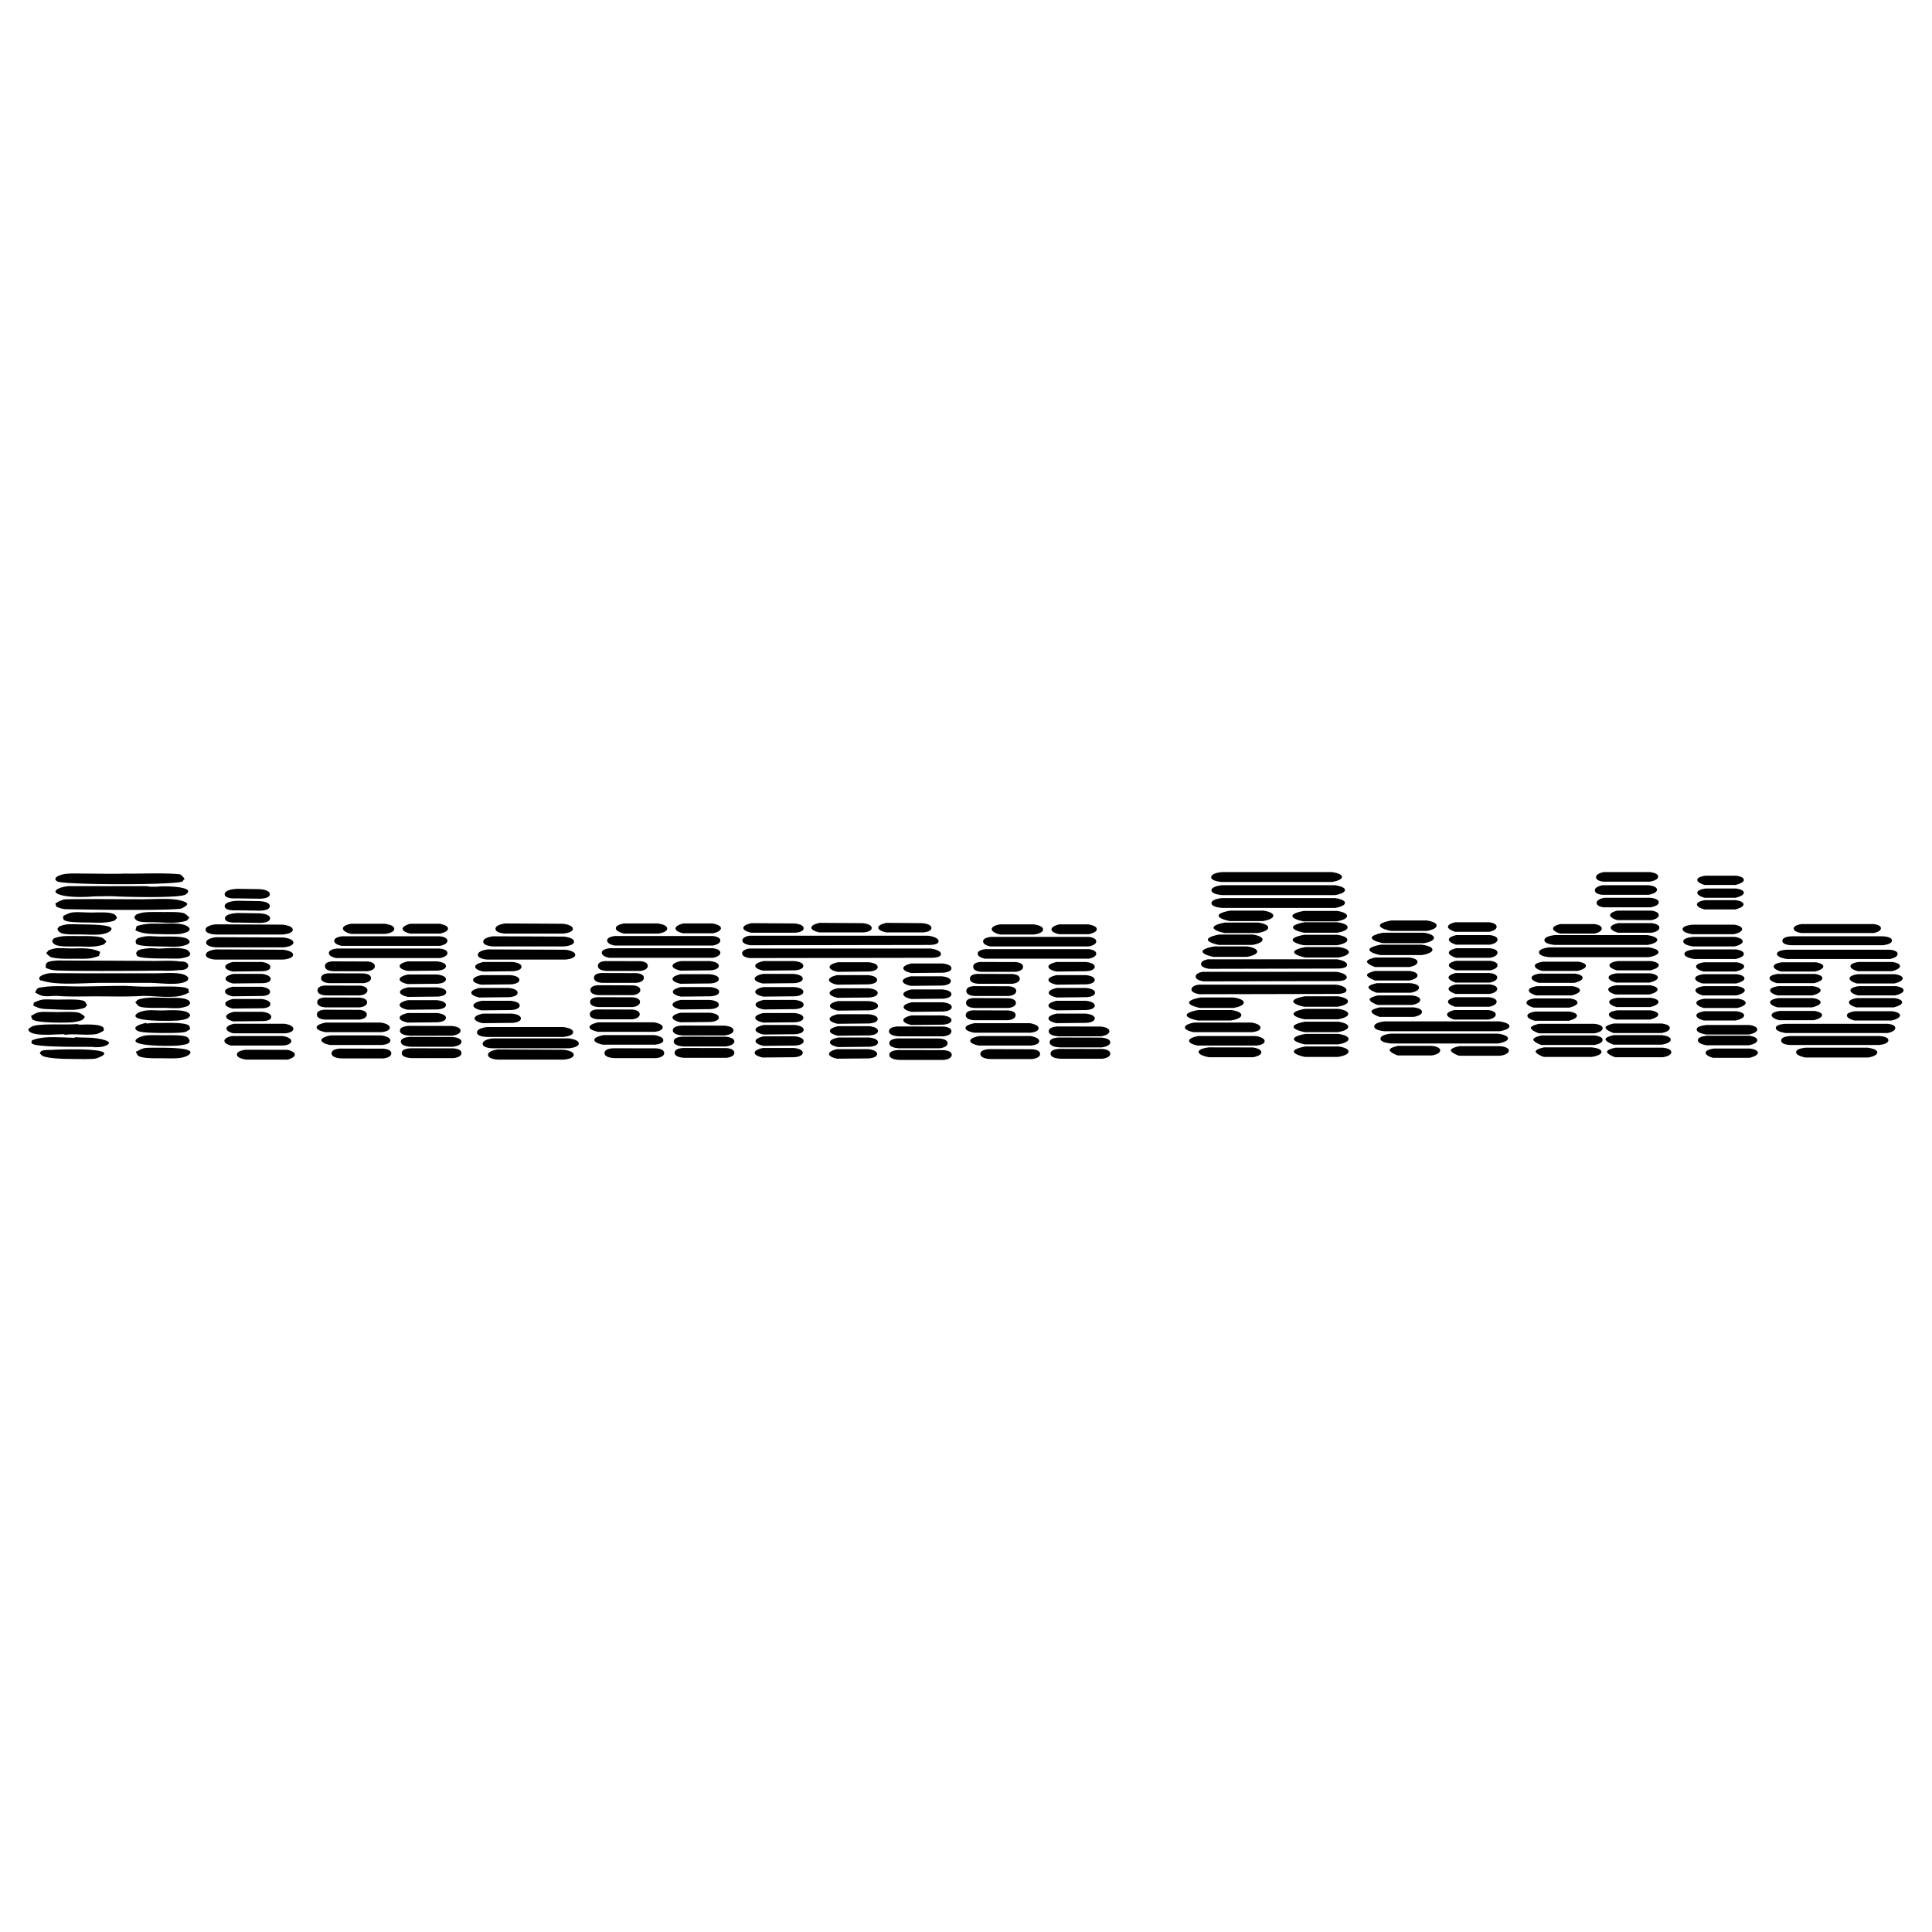 <!--?xml version="1.0" standalone="no"?--><svg xmlns="http://www.w3.org/2000/svg" viewBox="0 0 192.756 192.756"><title>Atacama Audio - SVG vector logo - www.oklogos.com</title><g fill-rule="evenodd" clip-rule="evenodd"><path fill="#fff" d="M0 0h192.756v192.756H0V0z"/><path d="M177.172 102.559c0-.387 1.012-.416 1.012-.416h10.07s.834.029.834.416c0 .389-.775.508-.775.508h-10.129c0-.001-1.012-.12-1.012-.508zM177.291 95.171c0-.387 1.012-.417 1.012-.417h10.189s.834.03.834.417c0 .388-.775.507-.775.507h-10.248s-1.012-.119-1.012-.507zM179.197 104.973c0-.387.982-.447.982-.447h6.166s.955.119.955.477-.895.506-.895.506h-6.256c.001-.001-.952-.15-.952-.536zM177.707 103.811c0-.447.984-.447.984-.447h8.697s1.014 0 1.014.418c0 .416-.953.477-.953.477h-8.789c0-.001-.953-.001-.953-.448zM177.826 93.861c0-.447.984-.447.984-.447h8.936s1.014 0 1.014.417-.953.477-.953.477h-9.025c-.001 0-.956 0-.956-.447zM178.959 92.639c0-.357.805-.446.805-.446h7.148s.746.06.746.417-.715.477-.715.477h-7.209c0-.001-.775-.09-.775-.448zM184.262 101.309c0-.328.834-.418.834-.418h3.693s.775.09.775.418-.834.506-.834.506h-3.725c.001-.001-.743-.178-.743-.506zM184.471 99.998c0-.328.834-.418.834-.418h3.693s.775.09.775.418c0 .326-.836.506-.836.506h-3.723c.001 0-.743-.18-.743-.506zM184.619 98.807c0-.328.834-.418.834-.418h3.693s.775.09.775.418c0 .326-.834.506-.834.506h-3.725c.001-.001-.743-.18-.743-.506zM184.529 97.615c0-.328.834-.418.834-.418h3.693s.775.09.775.418c0 .326-.834.506-.834.506h-3.725c.001 0-.743-.18-.743-.506zM184.619 96.393c0-.328.834-.417.834-.417h3.336s.775.088.775.417-.834.506-.834.506h-3.367c0-.001-.744-.178-.744-.506zM176.963 96.422c0-.326.834-.416.834-.416h3.336s.775.09.775.416c0 .328-.834.508-.834.508h-3.367s-.744-.18-.744-.508zM176.547 97.584c0-.326.834-.416.834-.416h3.664s.773.09.773.416c0 .328-.834.508-.834.508h-3.693s-.744-.18-.744-.508zM176.605 98.807c0-.328.834-.418.834-.418h3.426s.775.09.775.418c0 .326-.834.506-.834.506h-3.457c.001-.001-.744-.18-.744-.506zM176.605 99.998c0-.328.834-.418.834-.418h3.426s.775.09.775.418c0 .326-.834.506-.834.506h-3.457c.001 0-.744-.18-.744-.506zM176.754 101.279c0-.328.834-.418.834-.418h3.426s.775.09.775.418c0 .326-.834.506-.834.506H177.5s-.746-.18-.746-.506zM170.172 105.031c0-.328.834-.416.834-.416h3.604s.775.088.775.416-.834.508-.834.508h-3.635s-.744-.18-.744-.508zM169.396 103.781c0-.389.924-.447.924-.447h4.199s.805.09.805.447-.834.506-.834.506h-4.23s-.864-.119-.864-.506zM169.277 102.709c0-.389 1.043-.447 1.043-.447h4.199s.805.09.805.447-.834.506-.834.506h-4.23s-.983-.119-.983-.506zM168.057 95.171c0-.387 1.043-.447 1.043-.447h4.08s.805.089.805.447-.834.507-.834.507h-4.111c-.001 0-.983-.119-.983-.507zM167.938 93.92c0-.387 1.043-.447 1.043-.447h4.08s.805.089.805.447-.834.506-.834.506h-4.111c-.001.001-.983-.118-.983-.506zM167.877 92.699c0-.387 1.043-.446 1.043-.446h4.082s.803.089.803.446-.834.507-.834.507h-4.109c-.001 0-.985-.12-.985-.507zM169.338 87.784c0-.328.834-.417.834-.417h3.037s.775.089.775.417-.834.507-.834.507h-3.068s-.744-.18-.744-.507zM169.338 89.065c0-.328.834-.417.834-.417h3.037s.775.089.775.417c0 .328-.834.506-.834.506h-3.068s-.744-.178-.744-.506zM169.307 90.227c0-.328.834-.417.834-.417h3.039s.775.09.775.417-.834.506-.834.506h-3.068s-.746-.179-.746-.506zM169.219 96.422c0-.326.834-.416.834-.416h3.188s.773.09.773.416c0 .328-.834.508-.834.508h-3.217s-.744-.18-.744-.508zM169.129 97.615c0-.328.834-.418.834-.418h3.307s.773.09.773.418c0 .326-.834.506-.834.506h-3.336s-.744-.18-.744-.506zM169.158 98.807c0-.328.834-.418.834-.418h3.307s.775.09.775.418c0 .326-.834.506-.834.506h-3.338c0-.001-.744-.18-.744-.506zM169.248 101.309c0-.328.834-.418.834-.418h3.158s.773.09.773.418-.834.506-.834.506h-3.188c.001-.001-.743-.178-.743-.506zM169.248 100.057c0-.328.834-.416.834-.416h3.307s.773.088.773.416-.834.508-.834.508h-3.336c0-.001-.744-.18-.744-.508zM159.299 90.078c0-.387.773-.506.773-.506h4.559s.863.06.863.447-.834.506-.834.506h-4.646c0-.001-.715-.06-.715-.447zM159.238 87.516c0-.388.775-.507.775-.507h4.557s.865.06.865.447-.834.506-.834.506h-4.648s-.715-.059-.715-.446zM159.119 88.826c0-.387.775-.506.775-.506h4.557s.865.06.865.447-.836.506-.836.506h-4.646s-.715-.059-.715-.447zM160.639 91.299c0-.298.744-.447.744-.447h3.336s.775.06.775.447-.744.506-.744.506h-3.396c0 .001-.715-.208-.715-.506zM160.697 92.55c0-.298.746-.447.746-.447h3.336s.775.06.775.447-.746.506-.746.506h-3.395c.001 0-.716-.208-.716-.506zM154.949 92.639c0-.298.744-.446.744-.446h3.336s.775.06.775.446c0 .388-.744.507-.744.507h-3.396s-.715-.208-.715-.507zM154.084 93.801c0-.417 1.043-.506 1.043-.506h9.205s1.014.119 1.014.477-.984.506-.984.506h-9.203c-.001 0-1.075-.06-1.075-.477zM153.549 95.022c0-.417 1.043-.506 1.043-.506h9.859s1.014.119 1.014.477-.985.507-.985.507h-9.859s-1.072-.06-1.072-.478zM152.744 102.59c-.09-.27.834-.447.834-.447h5.451s.865.059.865.447c0 .387-.834.506-.834.506h-5.512c.001 0-.714-.239-.804-.506zM152.982 103.75c-.088-.268.834-.445.834-.445h5.213s.865.059.865.445c0 .389-.834.508-.834.508h-5.273s-.715-.238-.805-.508zM153.221 104.943c-.09-.27.834-.447.834-.447h4.707s1.014.059 1.014.447c0 .387-.984.506-.984.506h-4.766c-.001 0-.715-.238-.805-.506zM160.191 102.559c-.09-.268.834-.445.834-.445h4.707s.863.059.863.445c0 .389-.834.508-.834.508h-4.766c.001-.001-.714-.239-.804-.508zM160.191 103.721c-.09-.268.834-.447.834-.447h4.707s.953.061.953.447-.924.508-.924.508h-4.766c.001 0-.714-.241-.804-.508zM160.34 104.973c-.088-.27.836-.447.836-.447h4.705s.865.061.865.447-.834.506-.834.506h-4.768c.001 0-.714-.239-.804-.506zM160.52 101.219c0-.328.834-.418.834-.418h3.307s.775.09.775.418-.834.506-.834.506h-3.338s-.744-.178-.744-.506zM160.549 99.967c0-.326.834-.416.834-.416h3.307s.775.09.775.416c0 .328-.834.508-.834.508h-3.336s-.746-.18-.746-.508zM160.459 98.717c0-.328.836-.418.836-.418h3.307s.773.09.773.418-.834.506-.834.506h-3.336s-.746-.178-.746-.506zM160.49 97.525c0-.328.834-.418.834-.418h3.307s.773.09.773.418c0 .326-.834.506-.834.506h-3.336s-.744-.179-.744-.506zM160.58 96.304c0-.328.834-.417.834-.417h3.305s.775.089.775.417c0 .327-.834.507-.834.507h-3.336s-.744-.18-.744-.507zM152.387 101.338c0-.328.834-.416.834-.416h3.336s.775.088.775.416-.834.506-.834.506h-3.367s-.744-.178-.744-.506zM152.297 100.027c0-.328.834-.418.834-.418h3.486s.773.09.773.418-.834.506-.834.506h-3.514c.001 0-.745-.178-.745-.506zM152.535 98.807c0-.328.834-.418.834-.418h3.486s.775.09.775.418c0 .326-.836.506-.836.506h-3.514c.001-.001-.745-.18-.745-.506zM152.805 97.555c0-.328.834-.418.834-.418h3.484s.775.09.775.418-.834.506-.834.506h-3.516c.001 0-.743-.178-.743-.506zM153.131 96.363c0-.328.836-.417.836-.417h3.484s.775.089.775.417-.836.506-.836.506h-3.514c.001 0-.745-.178-.745-.506zM137.73 103.631c0-.416 1.043-.506 1.043-.506h10.664s1.014.119 1.014.477-.984.506-.984.506h-10.664c0-.001-1.073-.059-1.073-.477zM137.105 102.41c0-.416 1.043-.506 1.043-.506h11.439s1.012.119 1.012.477-.982.506-.982.506h-11.439s-1.073-.059-1.073-.477zM136.629 94.754c0-.328 1.162-.506 1.162-.506h4.021s1.102.119 1.102.506-1.072.536-1.072.536h-4.111c-.001.001-1.102-.207-1.102-.536zM136.867 93.563c0-.328 1.162-.507 1.162-.507h4.021s1.012.119 1.012.507c0 .387-.982.536-.982.536h-4.111s-1.102-.208-1.102-.536zM137.672 92.341c0-.327 1.16-.506 1.16-.506h3.486s1.014.12 1.014.506c0 .388-.984.537-.984.537h-3.574c-.001 0-1.102-.209-1.102-.537zM144.762 104.822c-.09-.268.834-.445.834-.445h4.08s.863.059.863.445c0 .389-.834.508-.834.508h-4.141s-.714-.238-.802-.508zM138.654 104.793c-.09-.268.834-.447.834-.447h3.336s.865.061.865.447c0 .389-.836.508-.836.508h-3.395c.001 0-.714-.239-.804-.508zM136.838 100.951c-.09-.27.834-.447.834-.447h3.336s.863.061.863.447-.834.506-.834.506h-3.396s-.715-.238-.803-.506zM136.658 99.76c-.09-.27.834-.447.834-.447h3.336s.865.059.865.447c0 .387-.834.506-.834.506h-3.396s-.715-.239-.805-.506zM136.539 98.537c-.09-.268.834-.445.834-.445h3.336s.865.059.865.445-.834.508-.834.508h-3.396s-.715-.238-.805-.508zM136.391 97.316c-.09-.268.834-.447.834-.447h3.336s.863.061.863.447-.834.506-.834.506h-3.395s-.715-.238-.804-.506zM136.391 95.976c-.09-.269.834-.447.834-.447h3.336s.863.06.863.447-.834.506-.834.506h-3.395s-.715-.238-.804-.506zM144.373 101.219c0-.297.746-.447.746-.447h3.336s.775.061.775.447-.746.506-.746.506h-3.396s-.715-.207-.715-.506zM144.463 99.938c0-.297.744-.447.744-.447h3.338s.773.061.773.447-.744.506-.744.506h-3.396c0-.001-.715-.208-.715-.506zM144.523 98.656c0-.297.744-.445.744-.445h3.336s.775.059.775.445c0 .389-.746.508-.746.508h-3.395c.001 0-.714-.209-.714-.508zM144.523 97.525c0-.299.744-.447.744-.447h3.336s.775.059.775.447c0 .387-.746.506-.746.506h-3.395c.001 0-.714-.209-.714-.506zM144.553 96.304c0-.298.744-.447.744-.447h3.336s.775.06.775.447c0 .388-.744.507-.744.507h-3.396s-.715-.209-.715-.507zM144.553 95.052c0-.298.744-.447.744-.447h3.336s.775.06.775.447c0 .388-.744.507-.744.507h-3.396s-.715-.209-.715-.507zM144.553 93.742c0-.298.744-.447.744-.447h3.336s.775.06.775.447c0 .388-.744.506-.744.506h-3.396s-.715-.208-.715-.506zM144.463 92.46c0-.297.744-.446.744-.446h3.338s.773.059.773.446-.744.507-.744.507h-3.396s-.715-.209-.715-.507zM118.875 98.717c0-.387.715-.477.715-.477h13.703s1.012.119 1.041.535c.031.418-.982.389-.982.389l-13.674.029c.031 0-.803-.089-.803-.476zM119.291 97.436c0-.387.715-.477.715-.477h13.316s1.012.119 1.043.535c.029.418-.984.389-.984.389l-13.285.029c.029 0-.805-.09-.805-.476zM119.828 96.185c0-.387.715-.477.715-.477h12.809s1.014.12 1.043.537c.029.416-.982.387-.982.387l-12.781.029c.03-.001-.804-.09-.804-.476zM120.602 104.496l4.406.008s.807.111.838.469c.029.357-.805.506-.805.506h-4.41s-.982-.148-1.041-.506c-.061-.358 1.012-.477 1.012-.477zM118.635 103.84c0-.328.924-.477.924-.477h5.721s.893.119.893.508c0 .387-.834.445-.834.445H119.5s-.865-.148-.865-.476zM118.219 102.5c0-.328.924-.477.924-.477h5.719s.895.119.895.506-.834.447-.834.447h-5.84c-.001.001-.864-.148-.864-.476zM129.092 104.912c0-.326 1.162-.506 1.162-.506h3.277s1.012.119 1.012.506c0 .389-1.043.537-1.043.537h-3.307s-1.101-.209-1.101-.537zM129.092 103.662c0-.328 1.162-.508 1.162-.508h3.277s1.012.119 1.012.508c0 .387-1.043.535-1.043.535h-3.307s-1.101-.209-1.101-.535zM129.062 102.439c0-.326 1.162-.506 1.162-.506h3.275s1.014.119 1.014.506c0 .389-1.043.537-1.043.537h-3.307c.001.001-1.101-.208-1.101-.537zM129.062 101.158c0-.326 1.162-.506 1.162-.506h3.275s1.014.119 1.014.506c0 .389-1.043.537-1.043.537h-3.307c.001 0-1.101-.209-1.101-.537zM129.031 99.908c0-.328 1.162-.506 1.162-.506h3.277s1.014.119 1.014.506-1.043.535-1.043.535h-3.307c.001 0-1.103-.207-1.103-.535zM118.396 101.279c0-.328 1.162-.508 1.162-.508h3.277s1.014.119 1.014.508c0 .387-1.043.535-1.043.535H119.5s-1.104-.209-1.104-.535zM118.635 100.027c0-.328 1.162-.506 1.162-.506h3.277s1.014.119 1.014.506-1.043.537-1.043.537h-3.307s-1.103-.209-1.103-.537zM129.121 94.993c0-.328 1.162-.506 1.162-.506h3.277s1.012.119 1.012.506-1.041.536-1.041.536h-3.307c.001 0-1.103-.209-1.103-.536zM128.973 93.771c0-.328 1.162-.506 1.162-.506h3.277s1.012.119 1.012.506-1.043.536-1.043.536h-3.307c0 .001-1.101-.208-1.101-.536zM129.002 92.521c0-.328 1.162-.506 1.162-.506h3.277s1.012.119 1.012.506-1.041.536-1.041.536h-3.307c0-.001-1.103-.209-1.103-.536zM128.943 91.388c0-.328 1.162-.506 1.162-.506h3.275s1.014.119 1.014.506c0 .388-1.043.536-1.043.536h-3.307c.001 0-1.101-.208-1.101-.536zM119.977 94.933c0-.328 1.162-.506 1.162-.506h3.275s1.014.119 1.014.506-1.043.537-1.043.537h-3.307s-1.101-.209-1.101-.537zM120.512 93.742c0-.328 1.162-.506 1.162-.506h3.277s1.014.119 1.014.506c0 .388-1.043.536-1.043.536h-3.307s-1.103-.209-1.103-.536zM121.078 92.55c0-.328 1.162-.507 1.162-.507h3.277s1.012.12 1.012.507-1.041.536-1.041.536h-3.307c.001 0-1.103-.208-1.103-.536zM121.584 91.358c0-.328 1.162-.506 1.162-.506h3.277s1.014.119 1.014.506-1.043.537-1.043.537h-3.307c.001 0-1.103-.209-1.103-.537zM120.869 90.107c0-.417 1.043-.506 1.043-.506h11.262s1.012.119 1.012.477-.982.506-.982.506h-11.262c-.001 0-1.073-.06-1.073-.477zM120.869 88.826c0-.417 1.043-.506 1.043-.506h11.262s1.012.119 1.012.477-.982.507-.982.507h-11.262c-.001-.001-1.073-.06-1.073-.478zM120.84 87.516c0-.417 1.043-.507 1.043-.507h10.992s1.014.119 1.014.477-.984.507-.984.507h-10.992c-.001 0-1.073-.06-1.073-.477zM74.042 95.112c0-.387.715-.477.715-.477h18.082s1.013.119 1.042.536-.983.388-.983.388l-18.142.029s-.714-.088-.714-.476zM5.279 104.742c.557-.045 6.489-.238 4.834.646-.142.074-.469.215-.655.238-.486.061-1.67.035-2.625.023-1.195-.014-2.128-.119-2.499-.262a.654.654 0 0 1-.367-.357c.052-.035.103-.133.164-.166.257-.143.827-.098 1.148-.122zM14.522 104.555c.268-.031 1.158-.031 1.962-.02 1.462.021 2.979.15 2.387.676-.23.201-.69.322-1.072.357-.512.045-1.035.018-1.641.018-.752 0-1.584.01-2.113-.137-.363-.104-.315-.201-.477-.477 0 0 .036-.162.06-.061.25-.118.532-.317.894-.356zM5.168 103.482c.877 0 1.553.037 2.205.061-.004-.002.205-.061.179-.061.404.037 1.205.035 1.608.061.559.029 2.62.354 1.251.834-.38.131-.771.082-1.251.119 1.785-.133-5.031.094-5.872-.328-.301-.15-.069-.211-.119-.357.486-.231 1.257-.331 1.999-.329zM14.582 103.305c.543-.057 1.141-.018 1.845-.02.776 0 1.653-.031 2.146.139.253.084.357.416.357.416-.052.09-.041.186-.119.238-.218.146-.797.213-1.072.238-.931.082-5.386.059-3.933-.773.173-.102.528-.215.776-.238zM7.671 102.172s.266.064.357.061c.421-.023 2.166-.1 2.324.357.022.064-.03.174 0 .238-.224.129-.525.318-.834.357-1.052.131-2.145-.076-2.979.059-.071.012-.155-.057-.119-.059-.959 0-2.191.154-3.039-.061-.657-.168-.54-.484-.536-.477.283-.191.337-.291.834-.357 1.196-.163 2.787-.024 3.992-.118zM14.582 102.053c-.036.002.048.07.119.061.357-.059.978-.045 1.635-.057 1.011-.014 2.109-.004 2.476.234.134.088.084.215.179.357-.136.078-.322.252-.477.299-.389.113-1.277.117-2.238.113-1.099-.002-2.275-.033-2.588-.232-.644-.418.555-.701.894-.775zM3.977 100.98c.447-.053 1.128-.002 1.813-.008.799-.006 1.605-.053 2.059.066.242.064.422.238.596.359 0 0-.024.283-.06.178-.054.033-.119.145-.178.18-.235.127-.727.209-1.013.238-.579.051-3 .076-3.753-.18-.306-.104-.231-.176-.357-.477h.06c.231-.131.48-.316.833-.356zM14.761 100.801c.432-.033.94.023 1.456.01.845-.018 1.711-.072 2.297.111.583.178.441.529.417.477-.054.033-.119.143-.179.178-.234.133-.706.215-1.013.238-.817.061-4.969.125-4.111-.656.233-.214.725-.329 1.133-.358zM4.275 99.729c.4-.045 1.003.008 1.635 0 .944-.006 1.945-.043 2.417.119.235.08.22.23.357.418 0 0-.026.166-.059.059-.026.035-.08.152-.119.18-.222.145-.794.213-1.073.238-.475.041-1.843-.031-2.417-.053-.925-.029-1.069-.07-1.694-.365.015-.09.062-.277.06-.297.248-.102.582-.264.893-.299zM14.761 99.551c.566-.051 1.218-.004 1.903.002.678.008 1.389-.027 1.851.117.581.178.443.533.417.477-.033.045-.069.143-.119.178-.175.113-.641.213-.834.24-.453.055-1.087-.006-1.761-.008-.864-.004-1.772.023-2.23-.113-.263-.078-.311-.268-.477-.416 0 0 .021-.145.06-.061.033-.045.067-.145.119-.178.222-.146.782-.215 1.071-.238zM12.377 98.359c.371 0 1.409.09 2.441.08 1.685-.012 3.55-.088 3.934.217.13.104.028.189.119.357a3.325 3.325 0 0 1-1.37.418c-1.355.1-2.528-.113-3.396-.061-1.402.082-2.869.041-4.411.037-1.303 0-2.687.051-3.871-.037-.615-.045-.879.076-1.49 0-.31-.04-.607-.225-.833-.356.257-.484.188-.439.834-.535 1.033-.158 2.376-.061 3.515-.061 1.49 0 3.136-.059 4.528-.059zM4.871 97.107c.339-.043.807-.002 1.16-.008.864-.006 1.637.008 2.475.008h6.971c1.011 0 2.444-.16 3.098.238.312.189.261.449-.06.596-.888.406-2.573.117-3.634.119-1.471.002-3.357-.006-4.826 0-1.847.008-4.396.281-5.898-.238h-.12c-.479-.4.532-.679.834-.715zM5.407 95.857c.477-.056.786-.017 1.279-.021.581-.004 6.373.021 8.607.037.877.009 1.761-.067 2.565.043.218.029.389-.01.596.06.398.129.453.54.06.715-.265.115-.54.082-.894.119-.766.078-1.3.021-2.117.031-2.117.027-8.981.059-10.007-.031-.394-.035-.604-.113-.924-.239-.066-.542.157-.638.835-.714zM14.939 94.605c.255-.02.745.048 1.039.034.983-.047 1.894-.136 2.595.085.257.081.417.417.417.417-.052.089-.041.185-.119.238-.164.106-.648.214-.834.239-.363.044-.981.011-1.642.009-1.125 0-2.376-.026-2.708-.248-.083-.056-.052-.244-.119-.297.073-.062.083-.181.179-.238.258-.162.846-.215 1.192-.239zM5.645 94.605c.281-.033 1.357.034 1.667.021 1.28-.045 1.919.002 2.683.337-.048.171-.103.328-.119.417-.267.077-.628.203-.894.239-.46.056-1.032.031-1.611.035-.847.009-1.709.009-2.262-.154-.207-.062-.324-.259-.477-.358 0 0 .013-.22.06-.119.03-.042.073-.151.119-.178.181-.12.611-.216.834-.24zM14.582 93.414c.381-.044.948.032 1.607.028 1.007-.004 2.152-.037 2.563.27.205.153.236.328 0 .477-.185.114-.608.212-.834.238-.417.046-1.113.015-1.88.002-1.021-.013-2.121-.037-2.409-.24-.104-.073-.043-.192-.119-.298.073-.062.083-.179.178-.238.187-.122.658-.213.894-.239zM6.241 93.414c.42-.048 1.095-.021 1.696-.022.866-.002 1.678-.004 2.177.141.218.061.329.238.477.357 0 0-.009.229-.06.119-.035.046-.071.146-.119.179-.194.125-.713.212-.953.238-.514.052-1.187.002-1.821.002-.763.002-1.485.037-1.992-.121-.491-.154-.459-.557-.417-.477.034-.046.065-.145.119-.179.18-.12.662-.213.893-.237zM6.718 92.223c.262-.032 1.108.001 1.845.011 1.454.019 3.005.115 2.444.644-.224.207-.692.322-1.072.357-.568.048-1.192.001-1.879-.005-.676-.006-1.415.029-1.875-.114-.495-.157-.473-.581-.417-.477.051-.039.052-.138.12-.179.182-.119.601-.211.834-.237zM14.88 92.163c.337-.026 1.052.003 1.488-.011 1.046-.032 1.908-.045 2.385.309.205.153.236.328 0 .477-.169.104-.577.208-.774.238-.456.063-1.752.03-2.385.015-1.069-.024-1.518-.106-2.083-.373.048-.181.099-.318.119-.417a5.656 5.656 0 0 1 1.25-.238zM14.403 91.031c.471-.054 1.249-.035 1.964-.037.765-.002 1.465-.019 1.908.097.259.065.419.283.596.417 0 0-.013.235-.06.119-.026.034-.08.153-.119.179-.225.143-.791.212-1.072.238-.583.05-1.341-.005-2.119-.029-.611-.017-1.27.019-1.635-.09-.559-.167-.494-.622-.417-.477.051-.039.052-.136.12-.179.181-.119.605-.214.834-.238zM7.254 91.031c.516-.06 1.182.015 1.845.011.815-.002 1.625-.061 2.146.108.516.166.43.659.357.477-.028.036-.082.153-.119.179-.229.147-.836.215-1.132.238-.443.032-.97.002-1.67-.007-.89-.009-1.948-.02-2.262-.23-.188-.125-.082-.296-.119-.417.265-.128.589-.318.954-.359zM6.658 89.72c2.671-.041 5.086 0 7.566 0 1.291 0 2.986-.156 3.992.179.639.212.575.374.06.655 0 .021-.179.071-.179.089-.188.067-2.191.233-11.445.069-.532-.009-.867-.186-1.067-.277.011-.106-.029-.173-.06-.298.314-.184.673-.411 1.133-.417zM7.016 88.409c2.35.006 5.419.006 7.566 0 .056-.001.281.043.417.06h.716c.275-.097 4.075-.07 2.8.775-.6.395-6.405.23-7.149.179-.396-.028-2.355.031-1.906 0-.799.086-2.23.115-3.099-.06-1.76-.358-.295-.957.655-.954zM12.407 87.159c.089-.004.207 0 .298 0h.924c.869-.008 2.949-.063 4.23.059.259.026.372.268.536.417 0 0-.022.229-.06.119-.037.026-.069.145-.119.179-.596.387-11.939.372-12.512 0-.475-.31.099-.561.417-.656.628-.19 1.629-.119 2.443-.119 1.429.001 2.514.047 3.843.001zM22.417 89.214c0-.506 1.281-.537 1.281-.537l1.937.03s1.281-.03 1.281.506-1.281.447-1.281.447l-2.026-.03c-.001.001-1.192.09-1.192-.416zM22.417 90.405c0-.506 1.281-.536 1.281-.536l1.937.03s1.281-.03 1.281.506-1.281.447-1.281.447l-2.026-.029c-.001 0-1.192.089-1.192-.418zM22.446 91.626c0-.506 1.281-.536 1.281-.536l1.936.03s1.281-.03 1.281.506c0 .537-1.281.447-1.281.447l-2.025-.03s-1.192.09-1.192-.417zM21.523 93.235s-1.013-.03-1.013-.477c0-.446 1.013-.536 1.013-.536l6.673.03s1.013.089 1.013.506-1.013.477-1.013.477h-6.673zM21.583 94.516s-1.013-.029-1.013-.477c0-.447 1.013-.536 1.013-.536l6.673.03s1.013.089 1.013.506-1.013.477-1.013.477h-6.673zM21.553 95.738s-1.013-.03-1.013-.477c0-.447 1.013-.537 1.013-.537l6.673.03s1.013.09 1.013.507-1.013.477-1.013.477h-6.673zM23.221 96.93s-.745-.15-.745-.477c0-.328.774-.477.774-.477h2.86s.863.088.863.506c0 .416-.804.416-.804.416l-2.948.032zM23.25 98.121s-.745-.148-.745-.477.775-.477.775-.477h2.859s.864.09.864.506c0 .418-.804.418-.804.418l-2.949.03zM23.191 99.402s-.745-.15-.745-.479c0-.326.775-.475.775-.475h2.859s.864.088.864.506c0 .416-.804.416-.804.416l-2.949.032zM23.221 100.623s-.745-.148-.745-.477.774-.477.774-.477h2.86s.863.09.863.506c0 .418-.804.418-.804.418l-2.948.03zM23.31 101.904s-.745-.148-.745-.477.774-.477.774-.477h2.86s.864.088.864.506-.804.418-.804.418l-2.949.03zM22.595 102.619c0-.328.745-.477.745-.477h5.064s.864.119.864.506-.804.447-.804.447h-5.183c0 .001-.686-.148-.686-.476zM22.387 103.84c0-.328.744-.477.744-.477h5.064s.864.119.864.508c0 .387-.804.445-.804.445h-5.184c.001 0-.684-.148-.684-.476zM24.562 104.734l4.107.01s.749.139.749.467-.715.506-.715.506h-4.111s-.953-.09-.953-.506c-.001-.418.923-.477.923-.477zM34.213 92.639c0-.357.834-.476.834-.476h3.307s.983.089.983.506-.923.506-.923.506h-3.366c-.001 0-.835-.178-.835-.536zM40.171 92.669c0-.328.774-.506.774-.506h2.89s.864.119.864.476c0 .358-.804.507-.804.507h-2.949c-.001 0-.775-.149-.775-.477zM40.677 96.869s-.804-.148-.804-.477.834-.476.834-.476h2.859s.923.06.923.476c0 .418-.864.447-.864.447l-2.948.03zM40.677 98.18s-.804-.148-.804-.477c0-.326.834-.477.834-.477h2.859s.923.061.923.477c0 .418-.864.447-.864.447l-2.948.03zM40.708 99.461s-.805-.148-.805-.477.834-.477.834-.477h2.86s.923.061.923.477c0 .418-.863.447-.863.447l-2.949.03zM40.677 100.742s-.804-.148-.804-.477.834-.477.834-.477h2.859s.923.059.923.477c0 .416-.864.447-.864.447l-2.948.03zM40.677 102.023s-.804-.148-.804-.477.834-.477.834-.477h2.859s.923.059.923.477c0 .416-.864.447-.864.447l-2.948.03zM32.962 97.107l3.273.01s.778.02.778.467-.745.508-.745.508h-3.277s-.953.029-.953-.508c.001-.535.924-.477.924-.477zM33.349 95.917l3.273.009s.778.02.778.467-.745.506-.745.506h-3.276s-.954.031-.954-.506c.001-.536.924-.476.924-.476zM32.604 98.33l3.273.008s.778.021.778.469c0 .445-.745.506-.745.506h-3.277s-.953.029-.953-.506c.001-.537.924-.477.924-.477zM32.575 99.521l3.273.008s.778.021.778.469c0 .445-.745.506-.745.506h-3.277s-.954.029-.954-.506c.001-.537.925-.477.925-.477zM32.545 100.742l3.273.01s.778.02.778.467-.745.506-.745.506h-3.277s-.953.031-.953-.506.924-.477.924-.477zM34.094 104.615l4.107.01s.838.02.838.467-.804.506-.804.506h-4.111s-1.042 0-1.042-.506 1.012-.477 1.012-.477zM32.068 103.781c0-.328.923-.477.923-.477h5.064s.894.119.894.506-.834.447-.834.447h-5.184c.001.001-.863-.15-.863-.476zM31.591 102.5c0-.328.924-.477.924-.477h5.481s.894.119.894.506-.834.447-.834.447h-5.601c.001.001-.864-.148-.864-.476zM41.094 104.586l4.107.008s.838.021.838.469c0 .445-.805.506-.805.506h-4.11s-1.043 0-1.043-.506c.001-.508 1.013-.477 1.013-.477zM41.035 103.453l4.107.01s.897.049.897.467c0 .416-.864.506-.864.506h-4.11s-1.072 0-1.072-.506 1.042-.477 1.042-.477zM40.945 102.352l4.107.008s.897.051.897.469c0 .416-.864.506-.864.506h-4.111s-1.072 0-1.072-.506c.001-.509 1.043-.477 1.043-.477zM33.349 93.861c0-.387.805-.447.805-.447h9.711s.775.06.775.447-.745.506-.745.506h-9.8c-.001 0-.746-.119-.746-.506zM32.813 95.083c0-.388.805-.447.805-.447h10.247s.775.06.775.447-.745.506-.745.506H33.558c0-.001-.745-.119-.745-.506zM48.214 96.93s-.804-.15-.804-.477c0-.328.834-.477.834-.477h2.859s.923.059.923.477c0 .416-.864.445-.864.445l-2.948.032zM48.005 98.24s-.804-.148-.804-.477.834-.477.834-.477h2.859s.923.059.923.477c0 .416-.864.447-.864.447l-2.948.03zM47.827 99.521s-.804-.15-.804-.477c0-.328.834-.477.834-.477h2.86s.924.059.924.477c0 .416-.864.445-.864.445l-2.95.032zM48.036 100.801s-.805-.148-.805-.477c0-.326.834-.477.834-.477h2.86s.923.061.923.477c0 .418-.863.447-.863.447l-2.949.03zM48.154 102.082s-.804-.148-.804-.477c0-.326.834-.477.834-.477h2.86s.924.061.924.477c0 .418-.864.447-.864.447l-2.95.03zM49.227 94.427s-1.013-.03-1.013-.477 1.013-.536 1.013-.536l7.03.03s1.013.089 1.013.506-1.013.477-1.013.477h-7.03zM48.691 95.738s-1.013-.03-1.013-.477c0-.447 1.013-.537 1.013-.537l7.686.03s1.013.09 1.013.507-1.013.477-1.013.477h-7.686zM48.602 103.453s-1.013 0-1.013-.447 1.013-.535 1.013-.535h7.566s1.013.088 1.013.506c0 .416-1.013.477-1.013.477h-7.566v-.001zM49.167 104.586s-1.013 0-1.013-.447 1.013-.537 1.013-.537h7.566s1.013.09 1.013.506c0 .418-1.013.479-1.013.479h-7.566v-.001zM49.704 105.717s-1.013-.029-1.013-.477 1.013-.537 1.013-.537l6.523.031s1.013.088 1.013.506-1.013.477-1.013.477h-6.523zM50.448 93.146s-1.013-.03-1.013-.477 1.013-.536 1.013-.536l5.69.03s1.013.089 1.013.506-1.013.477-1.013.477h-5.69zM61.44 92.61c0-.357.834-.477.834-.477h3.307s.983.089.983.506c0 .417-.923.507-.923.507h-3.366s-.835-.179-.835-.536zM67.398 92.639c0-.327.774-.506.774-.506h2.89s.864.119.864.477-.805.506-.805.506h-2.949c.001 0-.774-.149-.774-.477zM67.905 96.84s-.805-.148-.805-.477.834-.477.834-.477h2.86s.923.059.923.477c0 .416-.864.447-.864.447l-2.948.03zM67.905 98.15s-.805-.148-.805-.477.834-.477.834-.477h2.86s.923.061.923.477c0 .418-.864.447-.864.447l-2.948.03zM67.935 99.432s-.804-.148-.804-.477.834-.477.834-.477h2.86s.923.059.923.477c0 .416-.864.447-.864.447l-2.949.03zM67.905 100.713s-.805-.148-.805-.477.834-.477.834-.477h2.86s.923.059.923.477c0 .416-.864.445-.864.445l-2.948.032zM67.905 101.994s-.805-.15-.805-.477c0-.328.834-.479.834-.479h2.86s.923.061.923.479c0 .416-.864.445-.864.445l-2.948.032zM60.189 97.078l3.273.01s.778.02.778.467-.745.506-.745.506h-3.277s-.953.031-.953-.506.924-.477.924-.477zM60.577 95.887l3.273.009s.778.021.778.468-.745.506-.745.506h-3.277s-.953.029-.953-.506c0-.537.924-.477.924-.477zM59.832 98.299l3.273.01s.778.021.778.467c0 .447-.745.508-.745.508h-3.277s-.953.029-.953-.508c.001-.536.924-.477.924-.477zM59.802 99.49l3.273.01s.778.021.778.467c0 .447-.745.508-.745.508h-3.277s-.953.029-.953-.508c.001-.535.924-.477.924-.477zM59.772 100.713l3.273.01s.778.02.778.467-.745.506-.745.506h-3.276s-.954.029-.954-.506c.001-.538.924-.477.924-.477zM61.321 104.586l4.107.008s.838.021.838.469c0 .445-.804.506-.804.506h-4.111s-1.042 0-1.042-.506c0-.508 1.012-.477 1.012-.477zM59.296 103.75c0-.326.923-.477.923-.477h5.064s.894.119.894.508c0 .387-.834.447-.834.447H60.16c0 .001-.864-.15-.864-.478zM58.819 102.471c0-.328.924-.477.924-.477h5.481s.893.119.893.506-.833.447-.833.447h-5.601s-.864-.15-.864-.476zM68.322 104.555l4.107.01s.838.021.838.467c0 .447-.805.508-.805.508h-4.111s-1.042 0-1.042-.508c0-.507 1.013-.477 1.013-.477zM68.262 103.424l4.107.008s.897.051.897.469c0 .416-.864.506-.864.506h-4.111s-1.073 0-1.073-.506c.001-.508 1.044-.477 1.044-.477zM68.173 102.32l4.107.01s.897.051.897.467c0 .418-.864.508-.864.508h-4.111s-1.072 0-1.072-.508c0-.506 1.043-.477 1.043-.477zM60.577 93.831c0-.387.804-.447.804-.447h9.711s.774.06.774.447-.745.506-.745.506h-9.8s-.744-.119-.744-.506zM60.041 95.052c0-.387.804-.447.804-.447h10.248s.774.06.774.447c0 .388-.745.507-.745.507H60.785s-.744-.119-.744-.507zM98.945 92.699c0-.357.834-.476.834-.476h3.307s.982.089.982.506-.924.506-.924.506h-3.365s-.834-.179-.834-.536zM104.902 92.729c0-.328.775-.506.775-.506h2.889s.865.119.865.476-.805.507-.805.507h-2.949c.001 0-.775-.15-.775-.477zM105.41 96.93s-.805-.15-.805-.477c0-.328.834-.477.834-.477h2.859s.924.059.924.477c0 .416-.863.445-.863.445l-2.949.032zM105.41 98.24s-.805-.148-.805-.477.834-.477.834-.477h2.859s.924.059.924.477c0 .416-.863.447-.863.447l-2.949.03zM105.439 99.521s-.805-.15-.805-.477c0-.328.834-.477.834-.477h2.859s.924.059.924.477c0 .416-.863.445-.863.445l-2.949.032zM105.41 100.801s-.805-.148-.805-.477c0-.326.834-.477.834-.477h2.859s.924.061.924.477c0 .418-.863.447-.863.447l-2.949.03zM105.41 102.082s-.805-.148-.805-.477c0-.326.834-.477.834-.477h2.859s.924.061.924.477c0 .418-.863.447-.863.447l-2.949.03zM97.693 97.168l3.273.008s.779.021.779.469-.745.505-.745.505h-3.275s-.954.029-.954-.506c0-.537.922-.476.922-.476zM98.021 95.976l3.273.009s.777.021.777.468c0 .445-.744.506-.744.506H98.05s-.953.029-.953-.506c.001-.536.924-.477.924-.477zM97.336 98.389l3.273.01s.779.02.779.467-.746.506-.746.506h-3.275s-.955.031-.955-.506c.001-.536.924-.477.924-.477zM97.307 99.58l3.273.01s.777.02.777.467-.744.508-.744.508h-3.277s-.953.029-.953-.508c0-.536.924-.477.924-.477zM97.277 100.801l3.273.01s.777.021.777.469c0 .445-.744.506-.744.506h-3.277s-.953.029-.953-.506c.001-.538.924-.479.924-.479zM98.826 104.674l4.107.01s.838.02.838.467-.805.508-.805.508h-4.111s-1.043 0-1.043-.508c0-.506 1.014-.477 1.014-.477zM96.8 103.84c0-.328.924-.477.924-.477h5.062s.895.119.895.508c0 .387-.834.445-.834.445h-5.184c.001 0-.863-.148-.863-.476zM96.324 102.559c0-.326.924-.477.924-.477h5.48s.893.119.893.508c0 .387-.834.445-.834.445h-5.6c.001 0-.863-.148-.863-.476zM105.826 104.645l4.107.01s.838.02.838.467-.805.506-.805.506h-4.111s-1.041 0-1.041-.506 1.012-.477 1.012-.477zM105.768 103.512l4.107.01s.896.051.896.467c0 .418-.863.508-.863.508h-4.111s-1.072 0-1.072-.508c0-.507 1.043-.477 1.043-.477zM105.678 102.41l4.107.01s.896.051.896.467c0 .418-.863.506-.863.506h-4.111s-1.072 0-1.072-.506 1.043-.477 1.043-.477zM98.082 93.92c0-.387.803-.447.803-.447h9.713s.773.06.773.447-.744.506-.744.506h-9.801c0 .001-.744-.118-.744-.506zM97.545 95.142c0-.387.805-.447.805-.447h10.248s.773.06.773.447-.744.506-.744.506H98.289s-.744-.119-.744-.506zM76.156 96.84s-.804-.148-.804-.477.834-.477.834-.477h3.039s.923.059.923.477c0 .416-.864.447-.864.447l-3.128.03zM76.097 98.121s-.804-.148-.804-.477.834-.477.834-.477h3.039s.924.059.924.477c0 .416-.864.447-.864.447l-3.129.03zM76.156 99.432s-.804-.148-.804-.477.834-.477.834-.477h3.039s.923.059.923.477c0 .416-.864.447-.864.447l-3.128.03zM76.186 100.713s-.804-.148-.804-.477.834-.477.834-.477h3.038s.924.059.924.477c0 .416-.864.445-.864.445l-3.128.032zM76.156 102.023s-.804-.148-.804-.477.834-.477.834-.477h3.039s.923.059.923.477c0 .416-.864.447-.864.447l-3.128.03zM76.186 103.215s-.804-.148-.804-.477.834-.477.834-.477h3.038s.924.059.924.477c0 .416-.864.447-.864.447l-3.128.03zM76.186 104.346s-.804-.148-.804-.475c0-.328.834-.479.834-.479h3.038s.924.061.924.479c0 .416-.864.445-.864.445l-3.128.03zM76.097 105.508s-.804-.148-.804-.477.834-.477.834-.477h3.039s.924.061.924.477c0 .418-.864.447-.864.447l-3.129.03zM83.574 96.959s-.804-.148-.804-.477.833-.477.833-.477h3.039s.924.059.924.477c0 .416-.864.447-.864.447l-3.128.03zM83.514 98.24s-.804-.148-.804-.477.834-.477.834-.477h3.038s.924.059.924.477c0 .416-.864.447-.864.447l-3.128.03zM83.574 99.551s-.804-.148-.804-.477.833-.477.833-.477h3.039s.924.059.924.477c0 .416-.864.447-.864.447l-3.128.03zM83.604 100.832s-.804-.15-.804-.477c0-.328.834-.477.834-.477h3.039s.923.059.923.477c0 .416-.864.445-.864.445l-3.128.032zM83.574 102.143s-.804-.148-.804-.477.833-.477.833-.477h3.039s.924.059.924.477c0 .416-.864.447-.864.447l-3.128.03zM83.604 103.334s-.804-.148-.804-.477.834-.477.834-.477h3.039s.923.059.923.477c0 .416-.864.447-.864.447l-3.128.03zM83.604 104.465s-.804-.148-.804-.477c0-.326.834-.477.834-.477h3.039s.923.061.923.477c0 .418-.864.447-.864.447l-3.128.03zM83.514 105.627s-.804-.148-.804-.477.834-.477.834-.477h3.038s.924.061.924.477c0 .418-.864.447-.864.447l-3.128.03zM90.932 97.078s-.805-.148-.805-.477.834-.477.834-.477H94s.923.06.923.477c0 .416-.864.447-.864.447l-3.127.03zM90.873 98.359s-.805-.148-.805-.477.834-.477.834-.477h3.039s.923.059.923.477c0 .416-.863.447-.863.447l-3.128.03zM90.932 99.67s-.805-.148-.805-.477.834-.477.834-.477H94s.923.059.923.477c0 .416-.864.447-.864.447l-3.127.03zM90.961 100.951s-.804-.15-.804-.477c0-.328.834-.477.834-.477h3.039s.924.059.924.477c0 .416-.864.447-.864.447l-3.129.03zM90.932 102.262s-.805-.148-.805-.477.834-.477.834-.477H94s.923.059.923.477c0 .416-.864.447-.864.447l-3.127.03zM88.429 93.027s-.804-.149-.804-.477.834-.477.834-.477l3.545.03s.923.06.923.477-.864.447-.864.447h-3.634zM74.965 93.056s-.804-.148-.804-.476.834-.477.834-.477l4.26.03s.924.06.924.477-.864.446-.864.446h-4.35zM81.756 93.027s-.804-.149-.804-.477.834-.477.834-.477l4.26.03s.923.06.923.477-.864.447-.864.447h-4.349zM74.071 93.831c0-.387.715-.477.715-.477H92.6s1.013.119 1.042.536-.983.387-.983.387l-17.784.03c0 .001-.804-.089-.804-.476zM89.71 102.41l4.375.01s.838.02.838.467-.804.506-.804.506H89.74s-1.043 0-1.043-.506 1.013-.477 1.013-.477zM89.741 104.764l4.375.01s.838.02.838.467-.805.506-.805.506H89.77s-1.043 0-1.043-.506 1.014-.477 1.014-.477zM89.741 103.602l3.958.01s.838.02.838.467-.805.508-.805.508H89.77s-1.043 0-1.043-.508c0-.507 1.014-.477 1.014-.477z"/></g></svg>